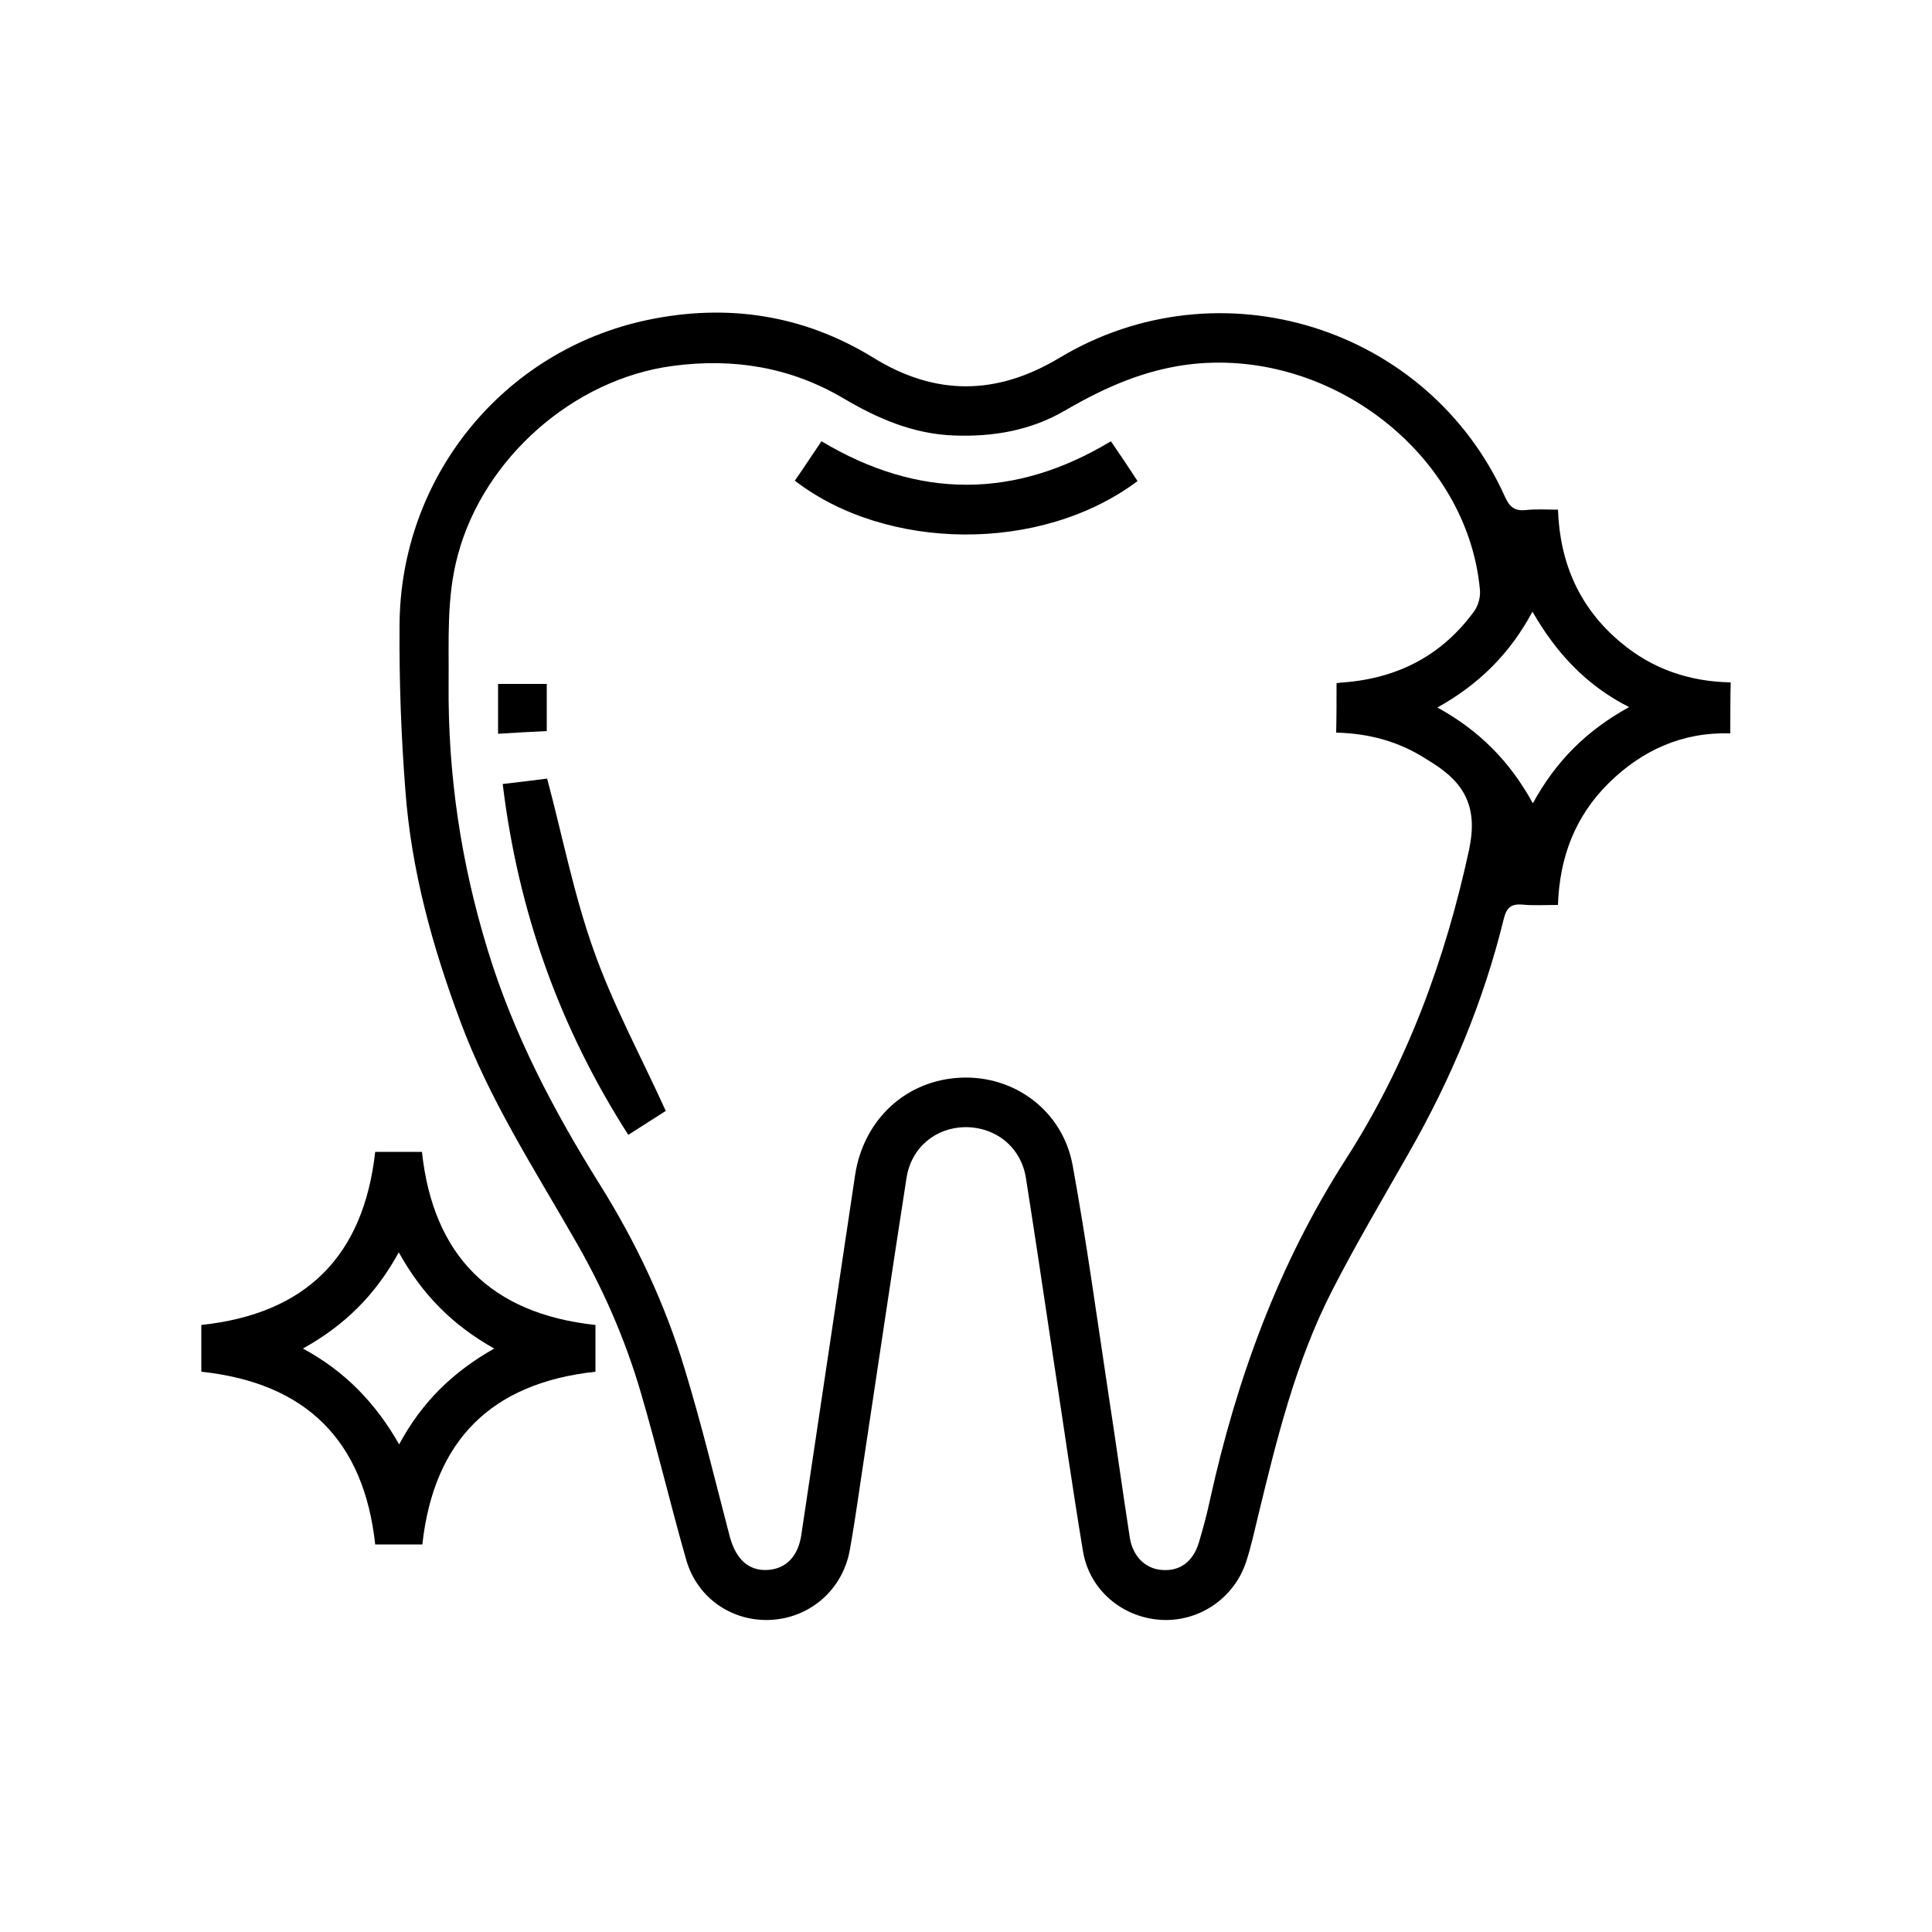 <svg xmlns="http://www.w3.org/2000/svg" xmlns:xlink="http://www.w3.org/1999/xlink" id="Layer_1" x="0px" y="0px" viewBox="0 0 500 500" style="enable-background:new 0 0 500 500;" xml:space="preserve"><path d="M-519.4-131.1"></path><g>	<path d="M447.8,189.8c-12.4-0.4-22.9,4.4-31.5,12.9c-8.6,8.5-12.7,19.1-13.1,31.5c-3.4,0-6.4,0.2-9.3-0.1c-2.8-0.2-4,0.8-4.7,3.6  c-5.2,21.3-13.6,41.4-24.5,60.5c-6.7,11.8-13.7,23.6-19.9,35.7c-9.4,18.3-14.3,38.2-19.1,58c-1,4.1-1.9,8.3-3.2,12.3  c-3.2,9.6-12.4,15.7-22.3,15c-9.8-0.7-18.2-7.7-19.9-17.6c-2.8-16.8-5.2-33.8-7.8-50.7c-2.3-15.4-4.6-30.8-7-46.1  c-1.3-7.9-7.7-13.1-15.7-13.1c-7.7,0.1-14,5.3-15.2,13.2c-3.7,23.7-7.2,47.5-10.8,71.3c-1.3,8.4-2.4,16.8-3.9,25.1  c-1.9,10.1-10.1,17.2-20,17.9c-10.1,0.7-19.4-5.4-22.3-15.5c-4.1-14.3-7.5-28.8-11.7-43.1c-4.1-14.1-10-27.5-17.4-40.2  c-10.5-18.3-21.9-36-29.3-55.9c-7.3-19.5-12.8-39.4-14.3-60.1c-1.1-14.1-1.6-28.3-1.5-42.4c0.1-38.4,26.7-71.3,64.2-79.2  c20.5-4.3,40.2-1.4,58.3,9.7c16.1,10,32,9.9,48.3,0.1c41.5-24.9,95.5-8,115.3,36c1.2,2.7,2.6,3.7,5.4,3.4c2.7-0.3,5.4-0.1,8.3-0.1  c0.5,14,5.7,25.6,16.3,34.4c8.2,6.9,17.8,10.1,28.4,10.3C447.8,181,447.8,185.4,447.8,189.8z M345.9,176.8c0.9-0.1,1.4-0.2,1.9-0.2  c14-1.1,25.4-7,33.7-18.4c1.1-1.5,1.7-3.8,1.5-5.6c-3.2-34.8-38.2-62.2-74.3-58.4c-12.1,1.3-22.7,6-33,12  c-8.9,5.2-18.6,6.9-28.9,6.5c-10.5-0.4-19.7-4.4-28.5-9.6c-13.7-8.1-28.5-10.5-44.2-8.4c-25.7,3.4-48.9,23.9-55.6,48.9  c-3,11-2.3,22.2-2.4,33.4c-0.2,23.5,3.2,46.3,10.1,68.8c6.6,21.7,17,41.5,29,60.7c9.4,15,16.9,30.9,22,47.8  c4.4,14.4,7.9,29,11.7,43.5c1.6,5.8,4.9,8.8,9.8,8.5c4.8-0.3,7.9-3.6,8.7-9.2c4.6-31,9.3-62,13.9-93c2.2-14.4,13.2-24.6,27.4-25.2  c13.8-0.6,26.3,8.5,28.9,22.7c3.6,19.7,6.3,39.6,9.3,59.4c1.9,12.3,3.6,24.7,5.5,37c0.8,4.8,4,8,8.3,8.3c4.6,0.4,8.1-2.1,9.6-7.2  c1.1-3.7,2.1-7.4,2.9-11.2c6.9-31.2,17.7-60.8,35.1-87.9c15.8-24.6,25.7-51.5,31.9-80.1c2.3-10.8-1-17.1-9.4-22.4  c-0.5-0.3-1.1-0.7-1.6-1c-7.1-4.6-14.9-6.7-23.4-6.9C345.9,185.2,345.9,181.1,345.9,176.8z M396.7,207.9c6-11,14-18.9,24.9-24.9  c-11.2-5.7-18.9-14.1-25-24.7c-5.9,11-14,18.9-24.6,24.8C382.7,189,390.7,196.9,396.7,207.9z"></path>	<path d="M154.1,342.9c0,4,0,8,0,12.1c-26.8,2.9-41.8,17.6-44.8,44.7c-3.9,0-8,0-12.2,0c-2.9-26.8-17.8-41.8-45-44.7  c0-1.1,0-2.1,0-3.1c0-3,0-5.9,0-9c27.1-2.9,42-17.8,45-44.8c4,0,8,0,12.1,0C112.1,325,127.1,340,154.1,342.9z M103.2,324.1  c-6,11-14,18.9-24.8,24.9c10.9,5.9,18.8,14.1,24.9,24.8c5.9-11,14-18.8,24.6-24.8C117.2,343,109.3,335.1,103.2,324.1z"></path>	<path d="M130.1,202.9c4.4-0.5,8.3-1,11.5-1.4c4,15,6.9,30,12,44.3c5,14.2,12.3,27.6,18.7,41.7c-2.6,1.7-6,3.8-9.7,6.2  C144.8,265.9,134.1,235.9,130.1,202.9z"></path>	<path d="M205.7,124.4c2.3-3.3,4.5-6.7,6.9-10.2c25.1,15,50,15,74.9,0c2.4,3.5,4.7,6.9,6.9,10.3  C269.3,143.3,229.3,142.6,205.7,124.4z"></path>	<path d="M128.9,189.9c0-4.7,0-8.6,0-12.9c4,0,8.2,0,12.6,0c0,3.9,0,7.8,0,12.2C137.5,189.4,133.4,189.6,128.9,189.9z"></path></g></svg>